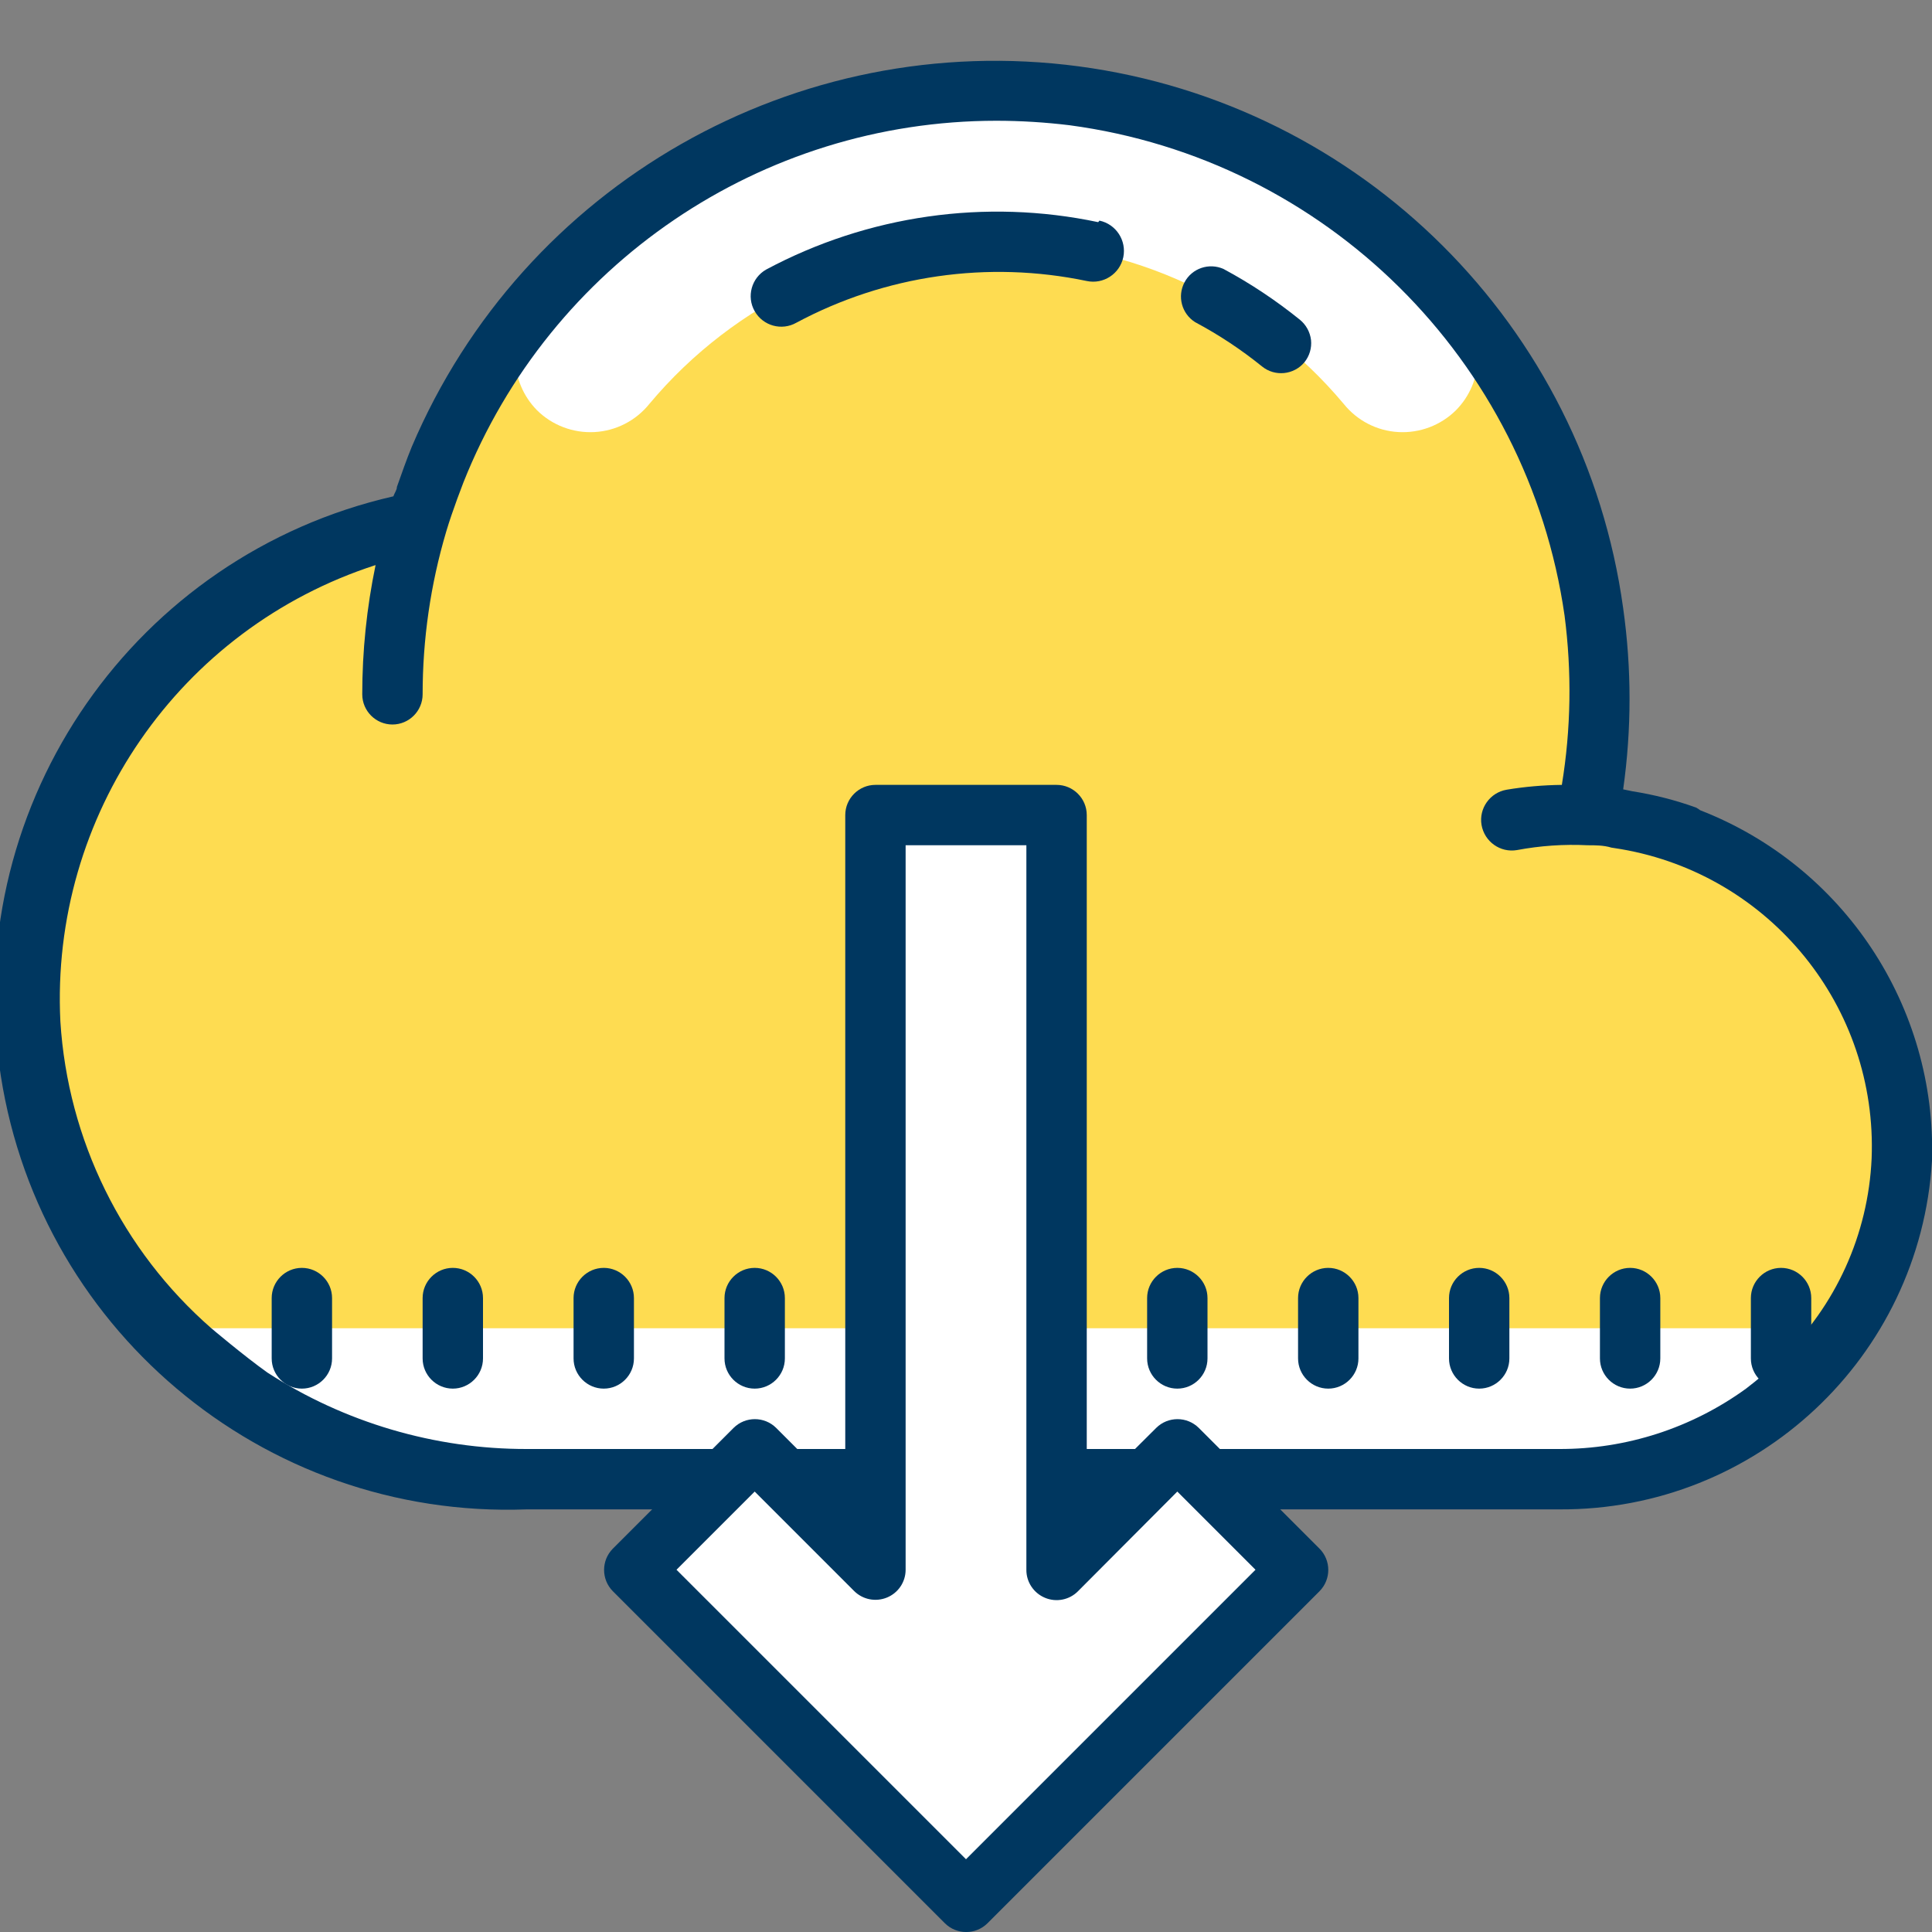 <?xml version="1.0" encoding="UTF-8"?> <svg xmlns="http://www.w3.org/2000/svg" xmlns:xlink="http://www.w3.org/1999/xlink" viewBox="0 0 192 192" width="512px" height="512px"><rect x="0" y="0" width="192" height="192" fill="#808080" stroke="none"/><g fill="none" fill-rule="nonzero" stroke="none" stroke-width="1" stroke-linecap="butt" stroke-linejoin="miter" stroke-miterlimit="10" stroke-dasharray="" stroke-dashoffset="0" font-family="none" font-weight="none" font-size="none" text-anchor="none" style="mix-blend-mode: normal"><path d="M0,192v-192h192v192z" fill="none"></path><g><g id="surface1"><path d="M157.77,81c6.352,-31.43 -13.125,-62.297 -44.227,-70.09c-31.102,-7.793 -62.836,10.242 -72.059,40.957c-24.363,4.699 -41.133,27.211 -38.672,51.914c2.473,24.691 23.367,43.441 48.188,43.219h105c18.223,0.492 33.398,-13.887 33.891,-32.109c0.48,-18.234 -13.898,-33.398 -32.121,-33.891z" fill="#fedc51"></path><path d="M53.367,40.77c1.512,1.5 3.598,2.285 5.719,2.168c2.133,-0.117 4.113,-1.137 5.449,-2.801c8.543,-10.207 21.176,-16.102 34.5,-16.102c13.312,0 25.945,5.895 34.5,16.102c1.336,1.664 3.305,2.684 5.438,2.801c2.121,0.117 4.207,-0.668 5.719,-2.168c2.766,-2.801 2.918,-7.242 0.363,-10.23c-11.402,-13.629 -28.254,-21.504 -46.02,-21.504c-17.777,0 -34.629,7.875 -46.02,21.504c-2.566,2.988 -2.402,7.43 0.352,10.23z" fill="#ffffff"></path><path d="M18,132h165l-18,15h-126z" fill="#ffffff"></path><path d="M30,126c-1.652,0 -3,1.348 -3,3v6c0,1.652 1.348,3 3,3c1.652,0 3,-1.348 3,-3v-6c0,-1.652 -1.348,-3 -3,-3z" fill="#003760"></path><path d="M45,126c-1.652,0 -3,1.348 -3,3v6c0,1.652 1.348,3 3,3c1.652,0 3,-1.348 3,-3v-6c0,-1.652 -1.348,-3 -3,-3z" fill="#003760"></path><path d="M60,126c-1.652,0 -3,1.348 -3,3v6c0,1.652 1.348,3 3,3c1.652,0 3,-1.348 3,-3v-6c0,-1.652 -1.348,-3 -3,-3z" fill="#003760"></path><path d="M75,126c-1.652,0 -3,1.348 -3,3v6c0,1.652 1.348,3 3,3c1.652,0 3,-1.348 3,-3v-6c0,-1.652 -1.348,-3 -3,-3z" fill="#003760"></path><path d="M117,126c-1.652,0 -3,1.348 -3,3v6c0,1.652 1.348,3 3,3c1.652,0 3,-1.348 3,-3v-6c0,-1.652 -1.348,-3 -3,-3z" fill="#003760"></path><path d="M132,126c-1.652,0 -3,1.348 -3,3v6c0,1.652 1.348,3 3,3c1.652,0 3,-1.348 3,-3v-6c0,-1.652 -1.348,-3 -3,-3z" fill="#003760"></path><path d="M147,126c-1.652,0 -3,1.348 -3,3v6c0,1.652 1.348,3 3,3c1.652,0 3,-1.348 3,-3v-6c0,-1.652 -1.348,-3 -3,-3z" fill="#003760"></path><path d="M162,126c-1.652,0 -3,1.348 -3,3v6c0,1.652 1.348,3 3,3c1.652,0 3,-1.348 3,-3v-6c0,-1.652 -1.348,-3 -3,-3z" fill="#003760"></path><path d="M177,126c-1.652,0 -3,1.348 -3,3v6c0,1.652 1.348,3 3,3c1.652,0 3,-1.348 3,-3v-6c0,-1.652 -1.348,-3 -3,-3z" fill="#003760"></path><path d="M168.961,80.52c-0.129,-0.105 -0.27,-0.188 -0.422,-0.27c-2.051,-0.738 -4.172,-1.277 -6.328,-1.617l-0.902,-0.188c0.844,-5.965 0.844,-12.023 0,-18c-3.867,-28.066 -25.992,-50.098 -54.082,-53.848c-28.09,-3.738 -55.219,11.719 -66.305,37.805c-0.539,1.312 -0.996,2.637 -1.477,3.984c0,0.305 -0.234,0.598 -0.352,0.938c-25.652,5.871 -42.621,30.281 -39.188,56.367c3.434,26.086 26.145,45.281 52.441,44.309h102.598c19.605,0.129 35.871,-15.094 37.055,-34.652c0.469,-15.316 -8.754,-29.273 -23.039,-34.828zM177,135c-1.102,1.066 -2.262,2.074 -3.48,3c-5.402,3.914 -11.895,6.023 -18.574,6h-102.598c-9.141,0.012 -18.094,-2.625 -25.77,-7.594c-2.309,-1.641 -5.578,-4.406 -5.578,-4.406c-8.871,-7.746 -14.262,-18.727 -15,-30.48c-1.02,-20.461 11.824,-39.059 31.324,-45.363c-0.879,4.23 -1.324,8.531 -1.324,12.844c0,1.652 1.348,3 3,3c1.652,0 3,-1.348 3,-3c0,-5.473 0.785,-10.922 2.344,-16.172c0.328,-1.113 0.715,-2.191 1.102,-3.27c0.211,-0.539 0.398,-1.078 0.609,-1.617c8.625,-21.691 29.602,-35.93 52.945,-35.941c2.438,0 4.875,0.152 7.289,0.445c25.453,3.41 45.551,23.309 49.195,48.727c0.727,5.59 0.645,11.262 -0.27,16.828c-1.84,0.023 -3.668,0.176 -5.484,0.48c-1.652,0.281 -2.777,1.852 -2.496,3.504c0.293,1.664 1.863,2.777 3.516,2.496c2.309,-0.434 4.664,-0.598 7.02,-0.48c0.809,0 1.594,0 2.367,0.234l0.961,0.152c14.848,2.555 25.5,15.703 24.902,30.75c-0.34,7.535 -3.562,14.648 -9,19.863z" fill="#003760"></path><path d="M129.633,36c0.504,-0.621 0.738,-1.418 0.656,-2.203c-0.094,-0.797 -0.492,-1.523 -1.113,-2.027c-2.367,-1.91 -4.898,-3.598 -7.582,-5.039c-1.441,-0.645 -3.141,-0.07 -3.879,1.324c-0.738,1.395 -0.281,3.117 1.055,3.961c2.355,1.254 4.582,2.73 6.656,4.406c1.277,1.031 3.152,0.844 4.207,-0.422z" fill="#003760"></path><path d="M109.137,22.078c-11.203,-2.367 -22.898,-0.691 -33,4.711c-1.453,0.832 -1.969,2.684 -1.137,4.137c0.832,1.465 2.684,1.969 4.137,1.148c8.836,-4.734 19.055,-6.199 28.863,-4.148c1.652,0.352 3.281,-0.703 3.633,-2.367c0.34,-1.652 -0.715,-3.281 -2.367,-3.633z" fill="#003760"></path><path d="M105,81v75l12,-12l12,12l-33,33l-33,-33l12,-12l12,12v-75z" fill="#ffffff"></path><path d="M98.133,191.133l33,-33c1.16,-1.172 1.16,-3.059 0,-4.23l-12,-12c-1.172,-1.16 -3.059,-1.16 -4.23,0l-6.902,6.867v-67.77c0,-1.652 -1.348,-3 -3,-3h-18c-1.652,0 -3,1.348 -3,3v67.77l-6.867,-6.867c-1.172,-1.16 -3.059,-1.16 -4.23,0l-12,12c-1.16,1.172 -1.16,3.059 0,4.23l33,33c1.172,1.16 3.059,1.16 4.23,0zM67.23,156l7.77,-7.77l9.867,9.867c0.855,0.867 2.145,1.125 3.27,0.668c1.125,-0.457 1.863,-1.547 1.863,-2.766v-72h12v72c-0.012,1.219 0.727,2.32 1.852,2.789c1.125,0.469 2.426,0.211 3.281,-0.656l9.867,-9.902l7.77,7.77l-28.77,28.77z" fill="#003760"></path></g></g></g></svg> 